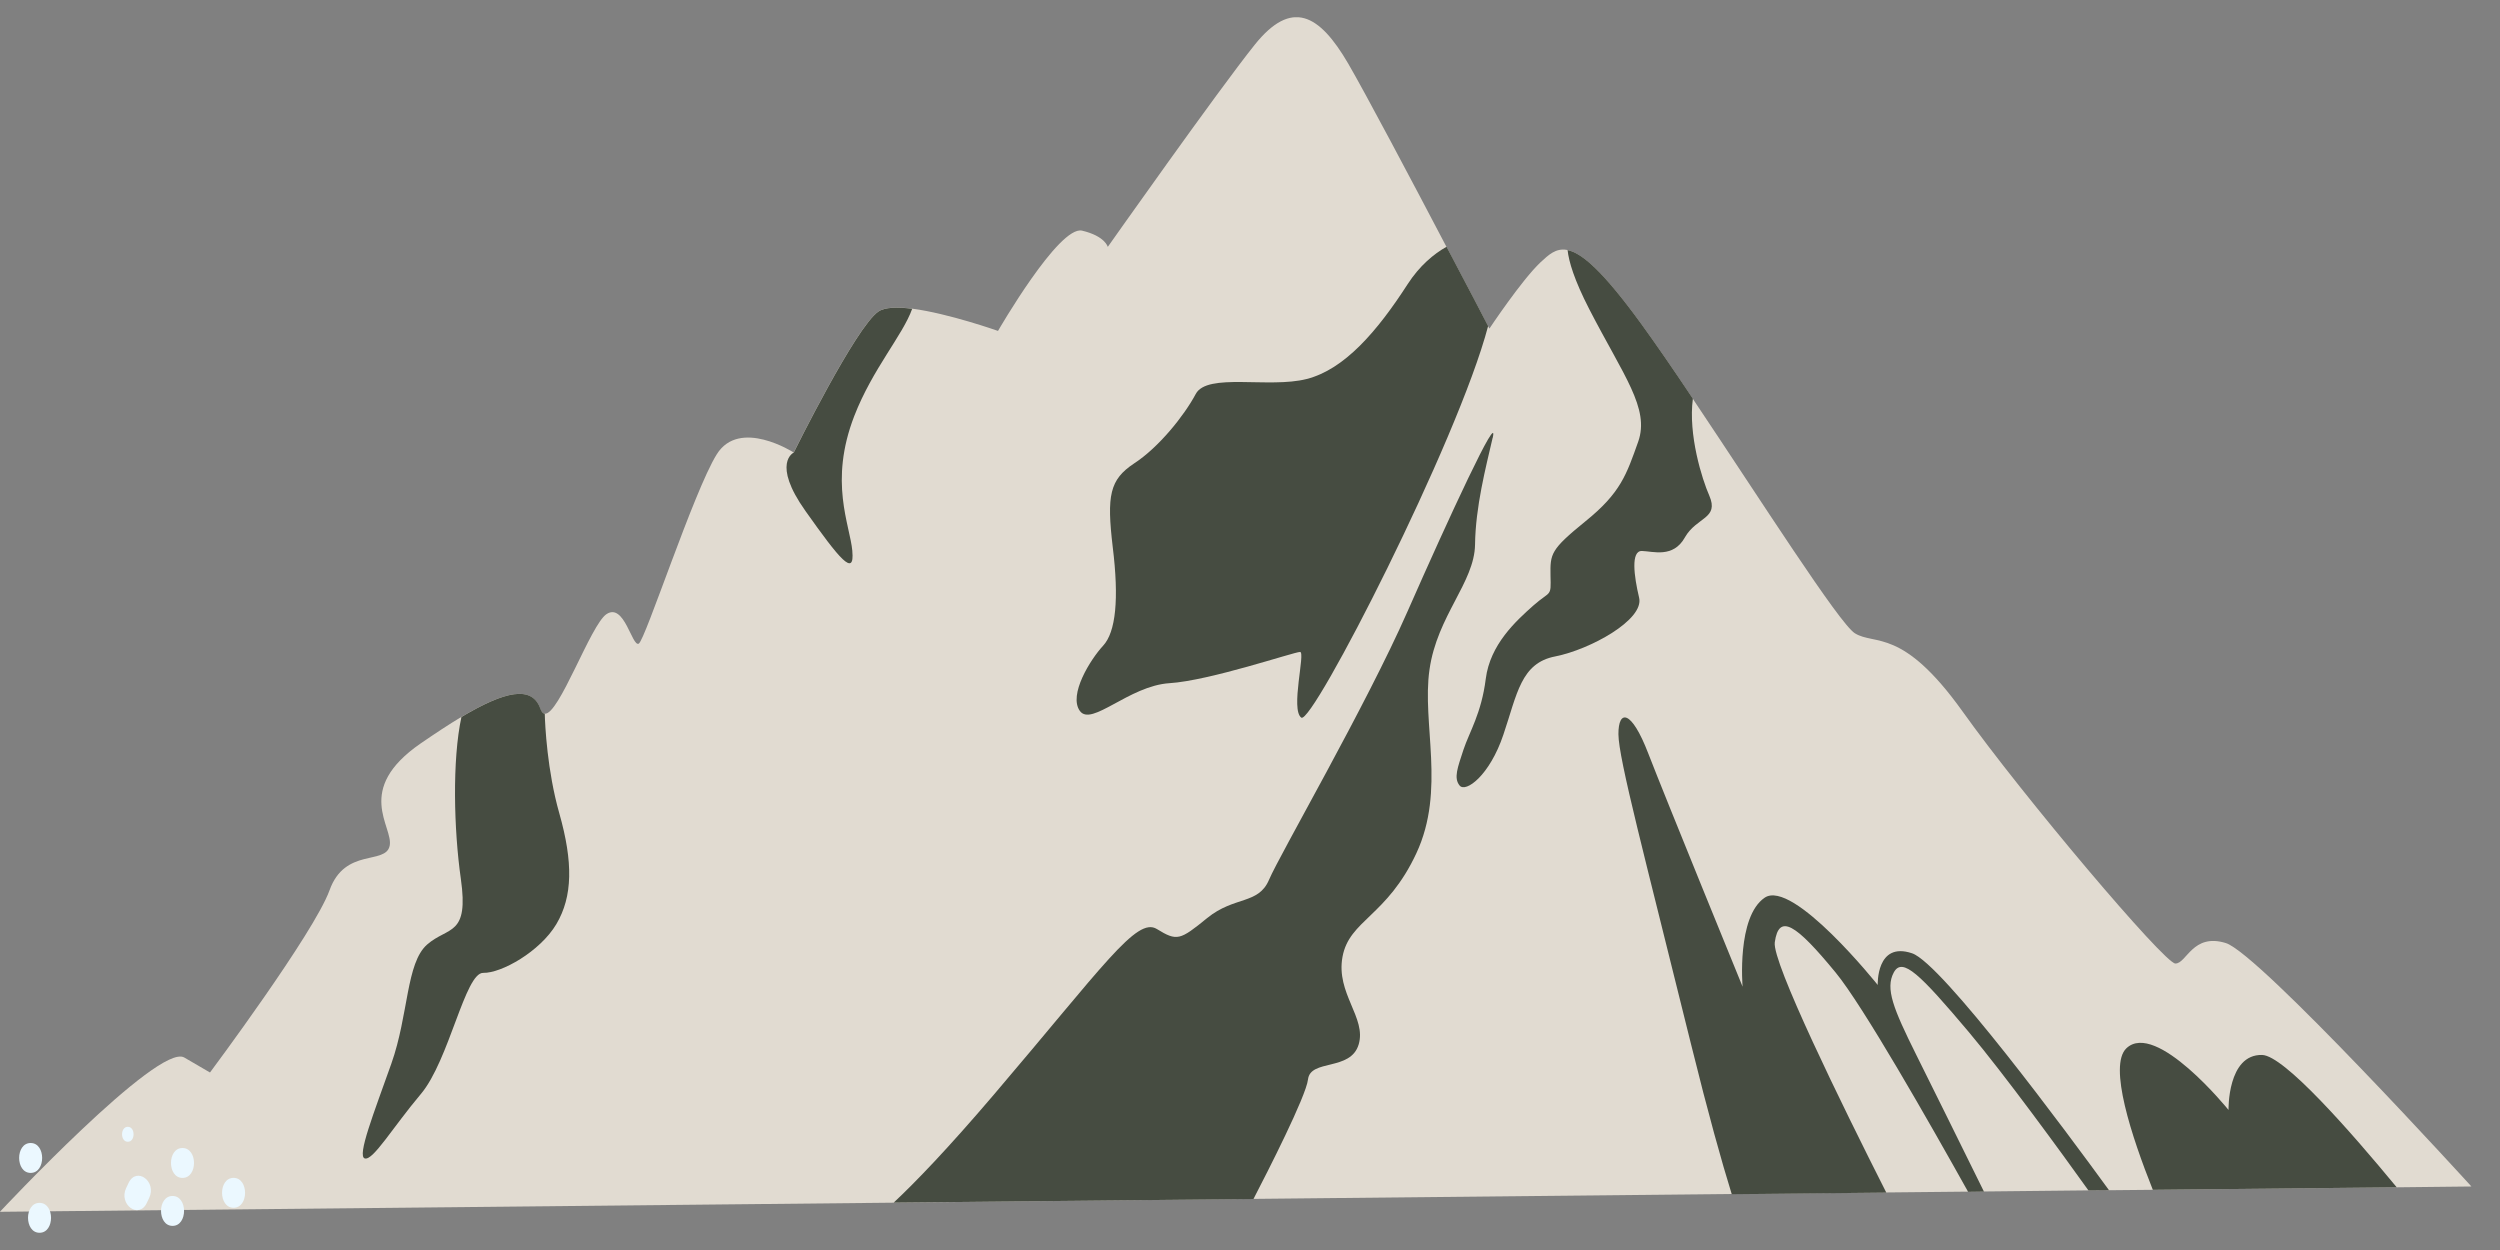 <svg fill="none" height="27" viewBox="0 0 54 27" width="54" xmlns="http://www.w3.org/2000/svg" xmlns:xlink="http://www.w3.org/1999/xlink"><rect x="0" y="0" width="54" height="27" fill="#808080" stroke="none"/><clipPath id="a"><path d="m0 .373h53.384v26.254h-53.384z"/></clipPath><g clip-path="url(#a)"><path d="m53.382 25.628-1.608.018h-.002l-5.268.054-.944.009-.445.003h-.002l-2.256.024-.34.003h-.002l-1.767.018-3.34.033-10.334.106-7.772.082h-.002l-19.302.197s3.421-3.657 3.982-3.333l.556.324s2.249-3.013 2.583-3.938c.332-.925 1.211-.541 1.298-.959.087-.411-.785-1.21.674-2.214.318-.218.609-.411.874-.569.941-.56 1.524-.687 1.704-.179.026.069.058.106.096.109.308.04.994-1.927 1.336-2.151.385-.254.551.714.696.638.14-.076 1.189-3.294 1.683-4.087.491-.795 1.664-.042 1.664-.042s1.343-2.722 1.83-3.046c.137-.094.412-.1.727-.061.79.103 1.856.481 1.856.481s1.315-2.281 1.815-2.166c.501.118.556.351.556.351s2.376-3.37 3.173-4.365c.797-.995 1.394-.668 2.02.405.371.638 1.37 2.523 2.121 3.956.019.036.038.073.058.109.414.783.744 1.416.84 1.603.022.036.031.057.031.057s.698-1.05 1.103-1.431c.176-.163.332-.312.571-.269.002 0 .007 0 .01.003h.002c.313.064.768.463 1.587 1.588.325.448.71 1.007 1.119 1.621.01.015.019.027.029.042v.003c1.43 2.133 3.137 4.815 3.474 5.024.436.269 1.023-.133 2.323 1.685 1.298 1.821 4.358 5.442 4.598 5.448.241.006.371-.665 1.091-.442.72.224 5.301 5.254 5.301 5.254z" fill="#e1dbd1"/><g fill="#464c41"><path d="m12.018 19.96c-.355.596-1.19 1.063-1.58 1.054-.392-.009-.735 1.889-1.347 2.616-.612.727-1.029 1.437-1.209 1.393-.18-.041.195-.986.571-2.048.376-1.062.317-2.172.773-2.573.458-.398.906-.173.728-1.422-.151-1.059-.188-2.566.013-3.493.942-.561 1.524-.688 1.705-.18.025.069.056.107.095.108.006.243.052 1.231.314 2.152.3 1.059.29 1.797-.063 2.393z"/><path d="m18.41 11.905c.052.571-.274.174-1.011-.866-.739-1.041-.254-1.263-.254-1.263s1.343-2.722 1.83-3.047c.139-.094.411-.1.728-.059-.201.568-.856 1.298-1.251 2.316-.552 1.429-.093 2.345-.041 2.919z"/><path d="m32.24 9.461c-.149.647-.368 1.483-.379 2.301-.012.819-.819 1.538-.984 2.702-.168 1.164.354 2.595-.282 3.963s-1.451 1.446-1.597 2.24c-.146.793.523 1.316.349 1.894-.174.581-1.042.31-1.094.754-.041.363-.873 1.995-1.178 2.583l-7.772.079c.471-.441 1.165-1.16 2.162-2.33 2.368-2.777 3.086-3.851 3.523-3.58.437.268.497.244 1.087-.237.59-.479 1.107-.287 1.336-.827.229-.54 2.1-3.767 2.991-5.795.893-2.029 1.988-4.392 1.84-3.748z"/><path d="m45.558 25.71-.446.003h-.002c-.579-.81-1.812-2.503-2.588-3.426-1.047-1.241-1.432-1.626-1.617-1.281-.185.348-.011.778.485 1.776.302.605.979 1.974 1.463 2.956l-.34.005h-.002c-.848-1.519-2.276-4.026-2.861-4.736-.859-1.046-1.227-1.288-1.315-.652-.059.428 1.434 3.478 2.409 5.405l-3.338.035c-.217-.699-.505-1.726-.879-3.238-1.005-4.069-1.567-6.168-1.569-6.7-.002-.532.277-.539.644.416.369.955 2.038 5.039 2.038 5.039s-.131-1.507.477-1.922c.608-.413 2.442 1.885 2.442 1.885s-.037-.947.742-.684c.645.217 3.348 3.873 4.257 5.122z"/><path d="m51.77 25.646-5.269.054c-.458-1.149-.964-2.683-.571-3.057.639-.608 2.206 1.332 2.206 1.332s-.026-1.205.725-1.188c.472.01 1.905 1.643 2.909 2.86z"/><path d="m36.392 11.611c-.253.448-.686.297-.927.29-.241-.006-.173.535-.06 1.01.113.478-1.062 1.119-1.808 1.267-.749.142-.826.814-1.124 1.691-.296.883-.814 1.261-.946 1.098-.132-.163-.041-.39.084-.774.128-.384.388-.786.481-1.528.094-.747.657-1.255 1.031-1.588.376-.33.38-.17.368-.641-.007-.475-.005-.559.756-1.177.761-.614.886-1.01 1.139-1.721.25-.717-.31-1.409-1.059-2.862-.323-.629-.441-1.025-.467-1.274.313.064.768.463 1.587 1.588.325.448.71 1.007 1.119 1.621-.103.781.197 1.736.354 2.093.219.505-.27.457-.527.904z"/><path d="m32.143 7.044c-.652 2.483-3.802 8.63-4.035 8.457-.238-.172.094-1.416-.026-1.419-.13 0-1.95.62-2.824.675-.872.057-1.683.947-1.933.599-.25-.345.226-1.11.501-1.407.277-.297.347-1.013.209-2.133-.132-1.116-.067-1.455.462-1.806.532-.345 1.083-1.034 1.331-1.5.248-.466 1.582-.115 2.398-.324.816-.209 1.519-1.025 2.181-2.051.255-.393.558-.647.838-.805.019.036.038.073.058.109.414.783.744 1.416.84 1.603z"/></g><path d="m5.045 25.442c.331 0 .332.646 0 .646-.331 0-.332-.646 0-.646z" fill="#ebf8ff"/><path d="m3.727 25.833c.331 0 .332.646 0 .646-.331 0-.332-.646 0-.646z" fill="#ebf8ff"/><path d="m2.726 25.659c.017-.036.035-.073.052-.109.17-.356.615-.032.444.326-.017.036-.035.073-.052.109-.17.356-.615.032-.444-.326z" fill="#ebf8ff"/><path d="m.854 25.982c.331 0 .332.646 0 .646-.331 0-.332-.646 0-.646z" fill="#ebf8ff"/><path d="m.662 24.689c.331 0 .332.646 0 .646-.331 0-.332-.646 0-.646z" fill="#ebf8ff"/><path d="m3.942 24.797c.331 0 .332.646 0 .646-.331 0-.332-.646 0-.646z" fill="#ebf8ff"/><path d="m2.761 24.339c.165 0 .166.323 0 .323-.166 0-.166-.323 0-.323z" fill="#ebf8ff"/></g></svg>
